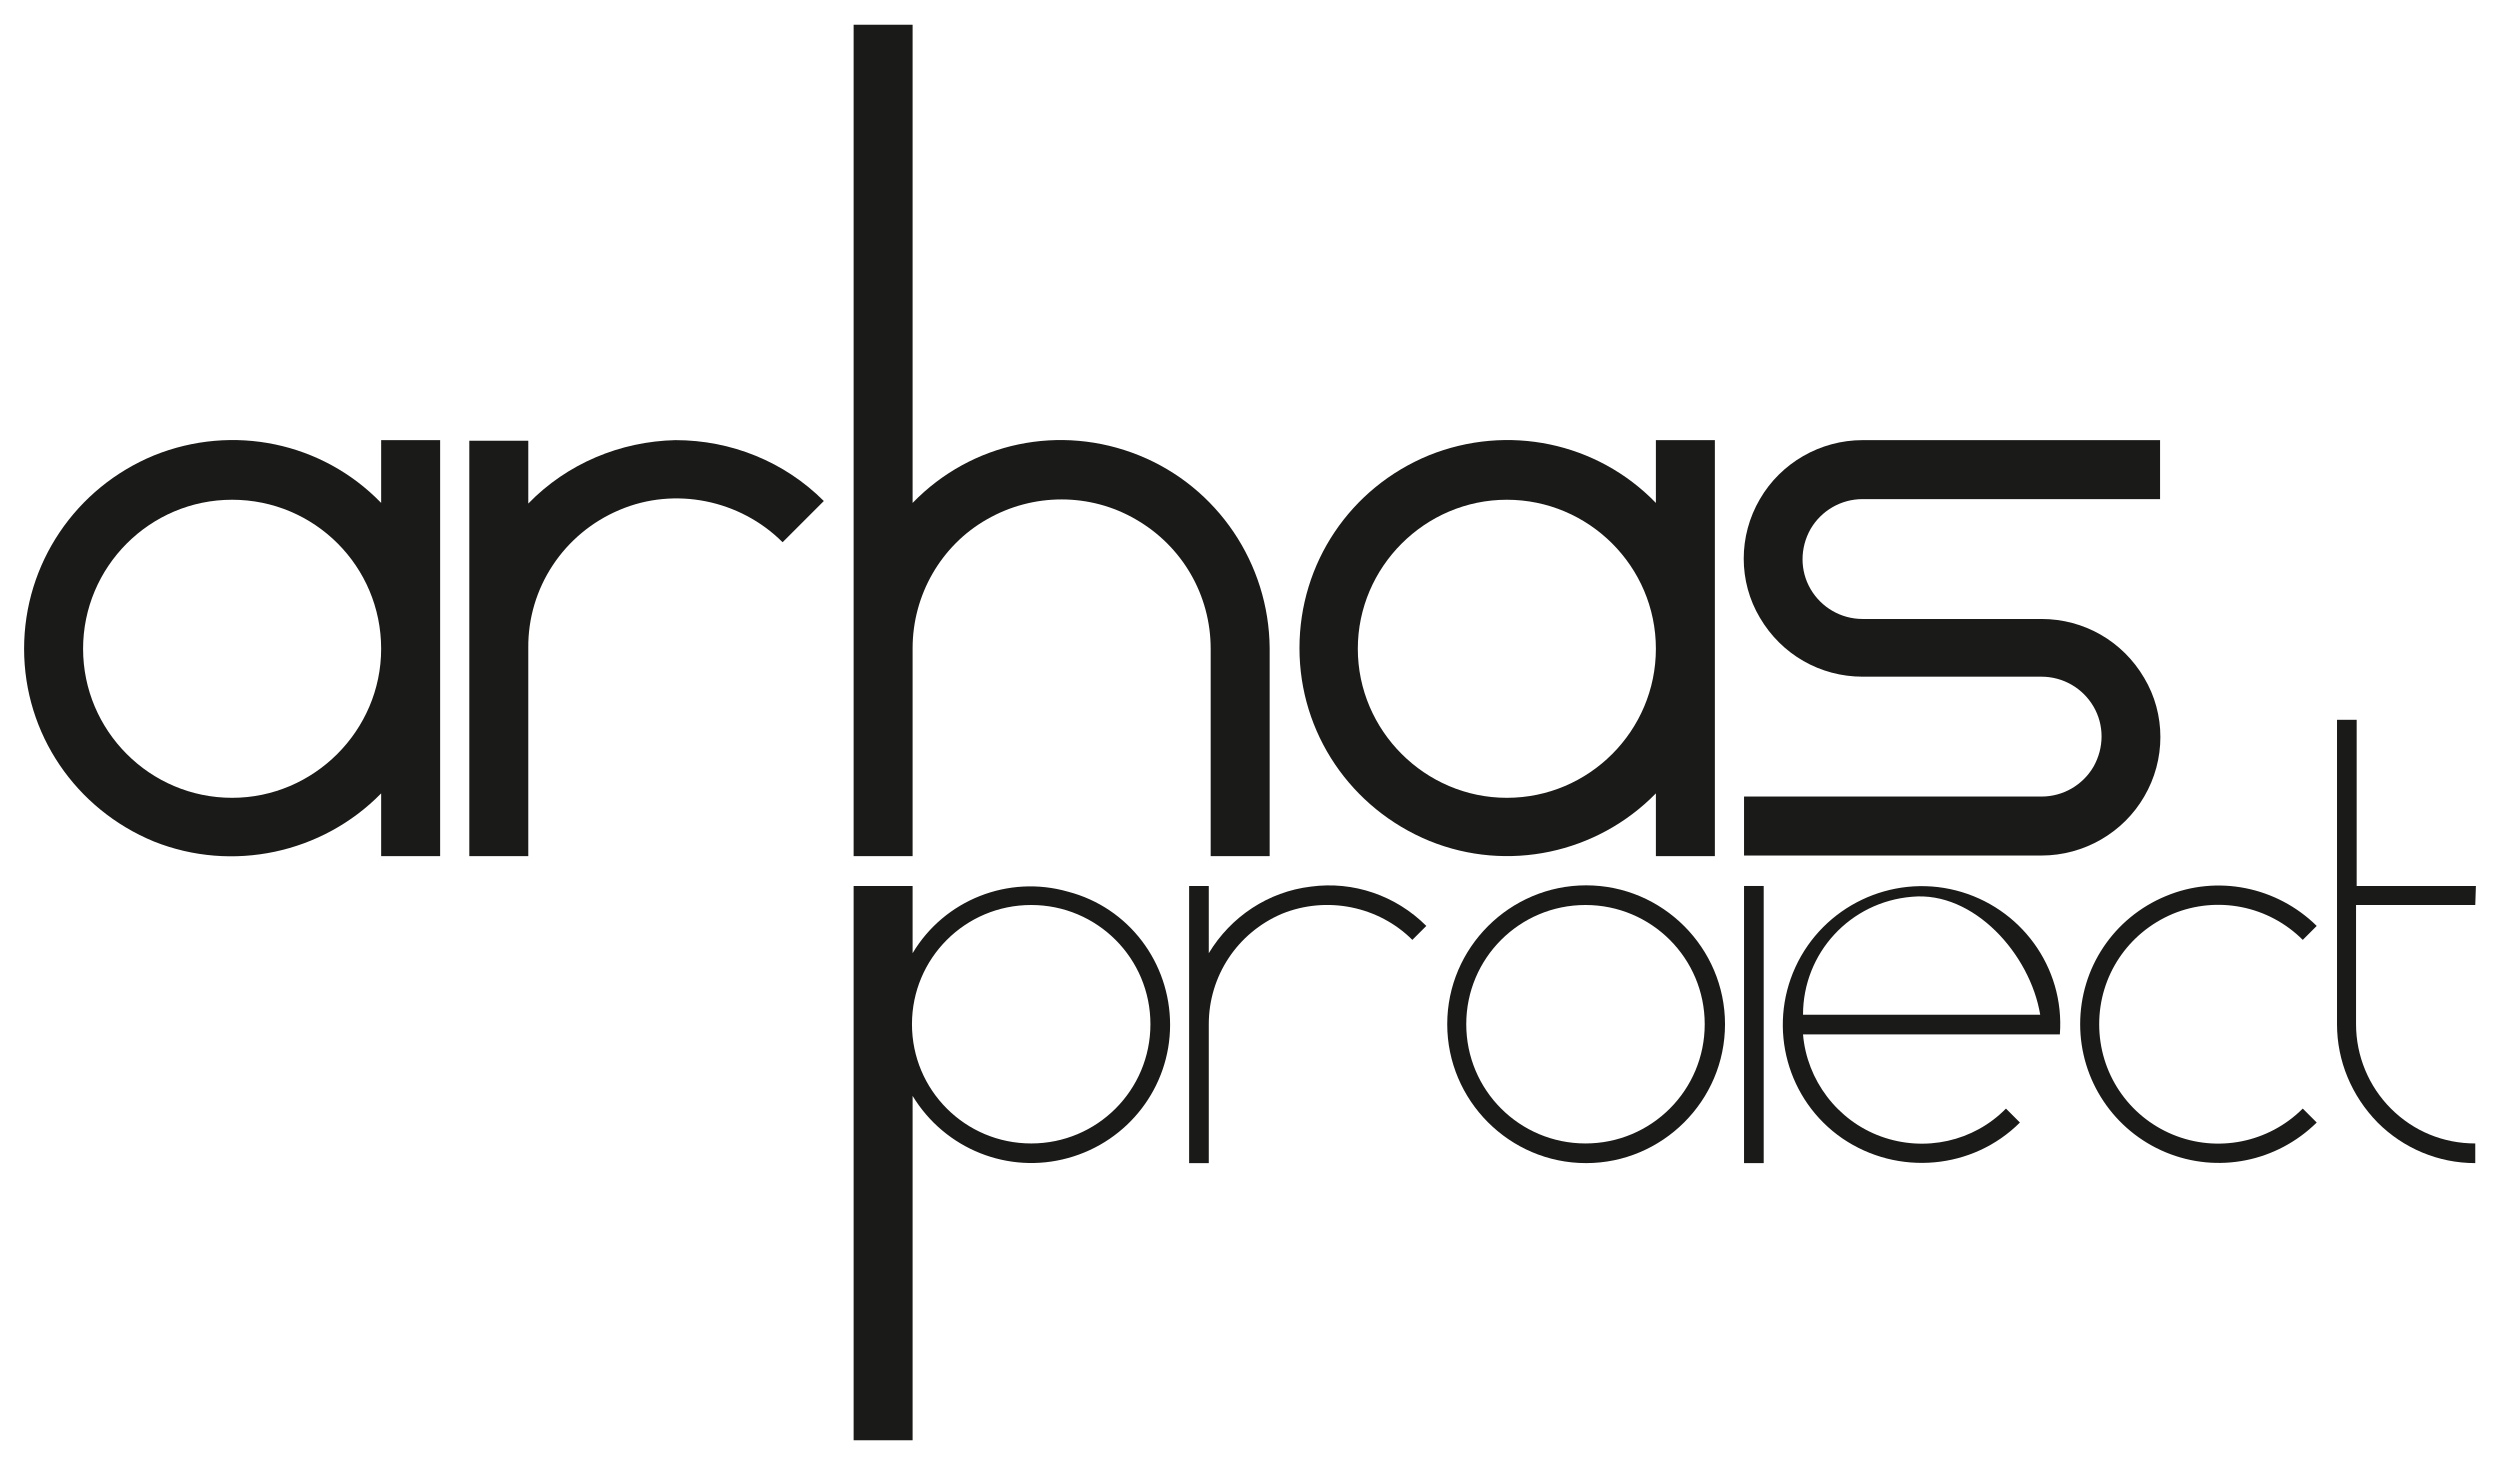 <?xml version="1.0" encoding="utf-8"?>
<!-- Generator: Adobe Illustrator 26.0.1, SVG Export Plug-In . SVG Version: 6.00 Build 0)  -->
<svg version="1.1" id="Layer_1" xmlns="http://www.w3.org/2000/svg" xmlns:xlink="http://www.w3.org/1999/xlink" x="0px" y="0px"
	 viewBox="0 0 394.2 231" style="enable-background:new 0 0 394.2 231;" xml:space="preserve">
<style type="text/css">
	.st0{fill-rule:evenodd;clip-rule:evenodd;fill:#1A1A18;}
</style>
<g>
	<path class="st0" d="M60.1,102.3c0-13-10.5-23.5-23.5-23.5c-13,0-23.5,10.6-23.5,23.5s10.5,23.5,23.5,23.5
		C49.5,125.8,60.1,115.2,60.1,102.3 M60.1,125.1v9.9h9.3V69.4h-9.3v9.9c-9.3-9.6-23.4-12.5-35.8-7.5C11.9,76.9,3.8,88.9,3.8,102.3
		s8.1,25.3,20.5,30.4C36.6,137.6,50.8,134.6,60.1,125.1z"/>
	<path class="st0" d="M83.3,79.4v-9.9H74V135h9.3v-32.8c-0.1-9.5,5.6-18.1,14.4-21.8c8.7-3.7,19-1.6,25.7,5.1l6.5-6.5
		c-6.2-6.2-14.6-9.6-23.4-9.6C97.8,69.6,89.4,73.1,83.3,79.4z"/>
	<path class="st0" d="M190.9,102.3V135h9.3v-32.8c-0.1-13.3-8.2-25.4-20.6-30.4c-12.4-5-26.4-2.1-35.7,7.5V3.9h-9.3V135h9.3v-32.8
		c0-8.4,4.5-16.2,11.7-20.3c7.3-4.2,16.3-4.2,23.5,0C186.4,86.1,190.9,93.8,190.9,102.3z"/>
	<path class="st0" d="M261.1,102.3c0-13-10.6-23.5-23.5-23.5s-23.5,10.6-23.5,23.5s10.6,23.5,23.5,23.5
		C250.6,125.8,261.1,115.2,261.1,102.3 M261.1,125.1v9.9h9.3V69.4h-9.3v9.9c-9.3-9.6-23.4-12.5-35.8-7.5
		c-12.4,5.1-20.4,17-20.4,30.4s8.1,25.3,20.5,30.4C237.7,137.6,251.8,134.6,261.1,125.1z"/>
	<path class="st0" d="M340.6,69.4h-46.9c-6.7,0-12.9,3.6-16.2,9.3c-3.4,5.8-3.4,13,0,18.7c3.4,5.8,9.5,9.3,16.2,9.3h28.2
		c3.4,0,6.5,1.8,8.2,4.7c1.7,2.9,1.7,6.5,0,9.5c-1.7,2.9-4.8,4.7-8.2,4.7H275v9.3h46.9c6.7,0,12.9-3.6,16.2-9.3
		c3.4-5.8,3.4-13,0-18.7c-3.4-5.8-9.5-9.3-16.2-9.3h-28.2c-3.4,0-6.5-1.8-8.2-4.7c-1.7-2.9-1.7-6.5,0-9.5c1.7-2.9,4.8-4.7,8.2-4.7
		h46.9V69.4z"/>
	<path class="st0" d="M181.4,161.5c0-10.4-8.4-18.8-18.8-18.8c-10.4,0-18.8,8.4-18.8,18.8c0,10.4,8.4,18.8,18.8,18.8
		C173,180.3,181.4,171.9,181.4,161.5 M143.9,150.3v-10.6h-9.3v87.4h9.3v-54.3c5.1,8.4,15.1,12.4,24.5,9.8c9.5-2.6,16.1-11.2,16.1-21
		s-6.5-18.5-16.1-21C159,137.9,148.9,141.9,143.9,150.3z"/>
	<path class="st0" d="M222.7,148.2l2.2-2.2c-4.8-4.8-11.5-7.1-18.2-6.2c-6.7,0.8-12.6,4.7-16.1,10.5v-10.6h-3.1v43.7h3.1v-21.9
		c0-7.6,4.5-14.4,11.5-17.4C209.2,141.2,217.4,142.9,222.7,148.2z"/>
	<path class="st0" d="M268.8,161.5c0-10.4-8.4-18.8-18.8-18.8s-18.8,8.4-18.8,18.8c0,10.4,8.4,18.8,18.8,18.8
		S268.8,171.9,268.8,161.5 M272,161.5c0-12-9.8-21.9-21.9-21.9c-12,0-21.9,9.8-21.9,21.9c0,12,9.8,21.9,21.9,21.9
		C262.1,183.4,272,173.6,272,161.5z"/>
	<rect x="275" y="139.7" class="st0" width="3.1" height="43.7"/>
	<path class="st0" d="M321.7,160h-37.4c0-9.7,7.4-17.8,17.2-18.6C311.2,140.5,320.1,150.4,321.7,160z M318.5,177l-2.2-2.2
		c-5.1,5.2-12.8,6.9-19.7,4.4c-6.9-2.5-11.7-8.9-12.3-16.1h40.5c0.8-10.6-6.2-20.1-16.4-22.7c-10.2-2.6-20.9,2.5-25.3,12.1
		c-4.4,9.6-1.3,21,7.4,27C299.3,185.5,311.1,184.4,318.5,177z"/>
	<path class="st0" d="M365.3,177l-2.2-2.2c-5.4,5.4-13.5,7-20.5,4.1s-11.6-9.7-11.6-17.4c0-7.6,4.5-14.4,11.6-17.4
		c7-2.9,15.1-1.3,20.5,4.1l2.2-2.2c-6.3-6.2-15.7-8.1-23.8-4.7c-8.2,3.4-13.5,11.3-13.5,20.2c0,8.8,5.3,16.8,13.5,20.2
		C349.7,185.1,359,183.2,365.3,177z"/>
	<path class="st0" d="M390.4,139.7h-18.8v-26.2h-3.1v48c0,5.8,2.3,11.3,6.4,15.5c4.1,4.1,9.6,6.4,15.4,6.4v-3.1
		c-5,0-9.7-1.9-13.3-5.5c-3.5-3.5-5.5-8.3-5.5-13.3v-18.8h18.8L390.4,139.7L390.4,139.7z"/>
</g>
</svg>
